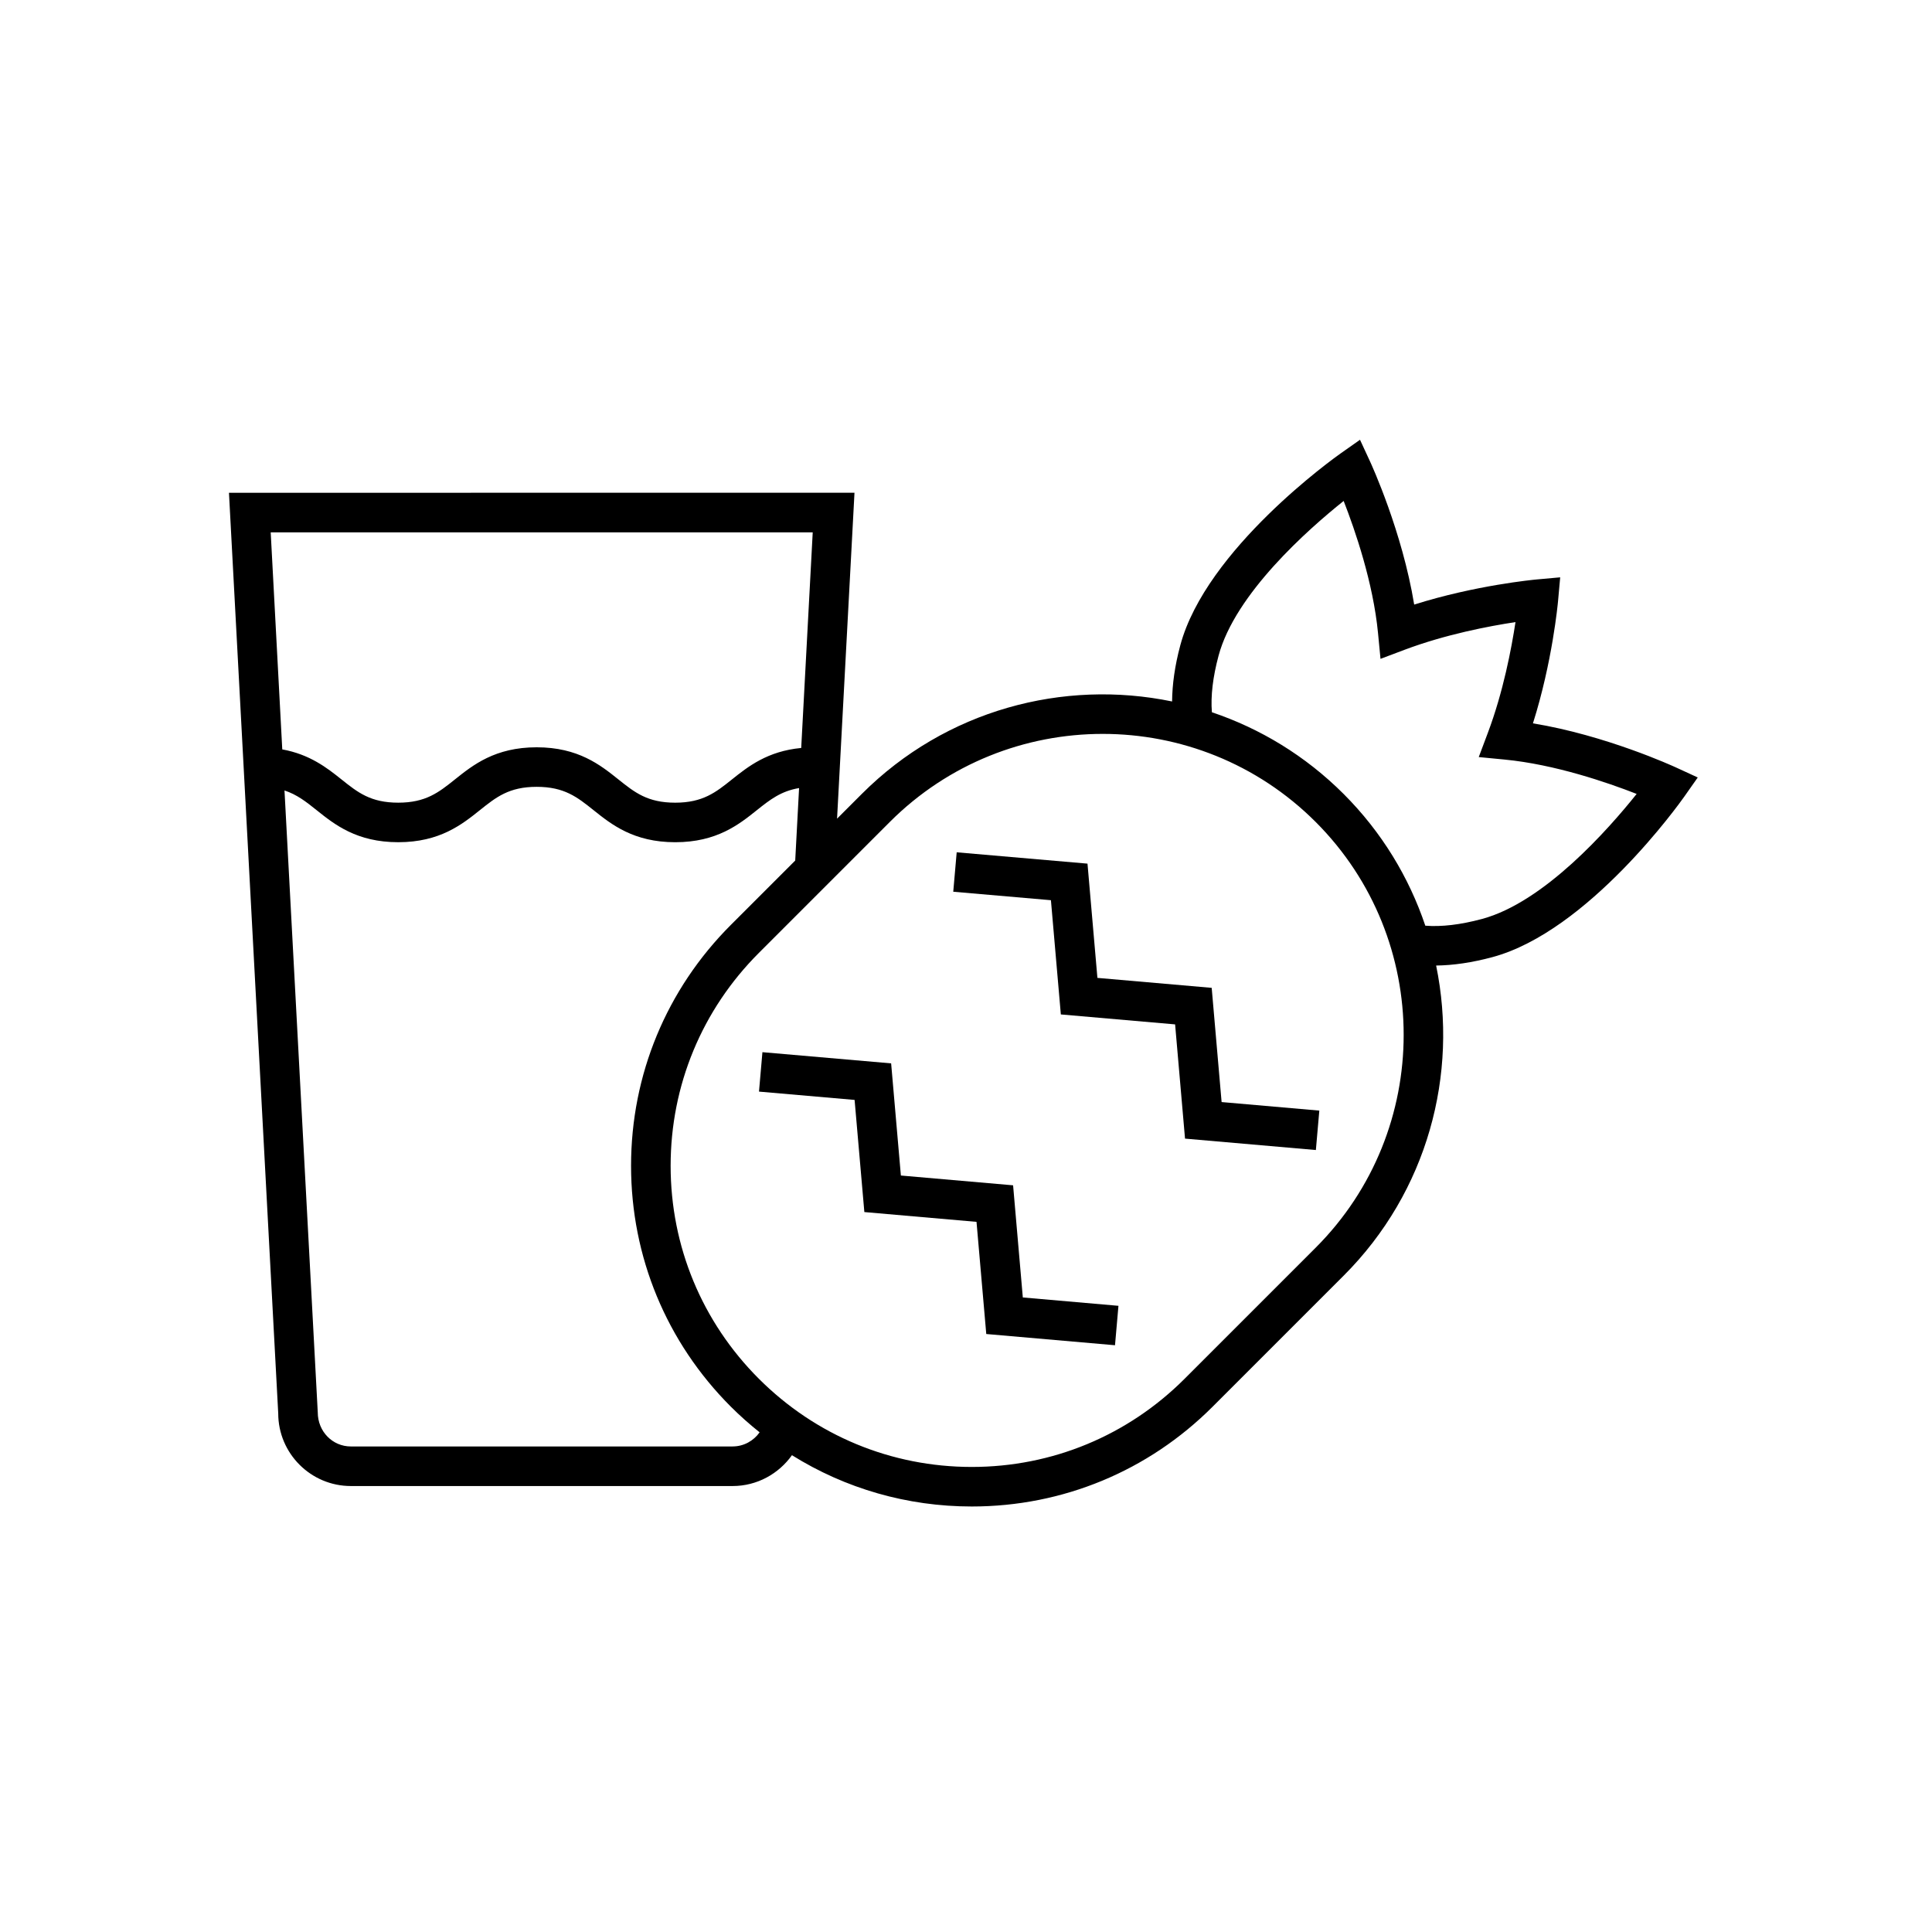 <?xml version="1.0" encoding="UTF-8"?>
<!-- Uploaded to: SVG Find, www.svgrepo.com, Generator: SVG Find Mixer Tools -->
<svg fill="#000000" width="800px" height="800px" version="1.1" viewBox="144 144 512 512" xmlns="http://www.w3.org/2000/svg">
 <g>
  <path d="m588.21 347.41c-0.832-0.383-18.652-8.551-37.965-11.715 5.152-16.27 6.59-31.699 6.656-32.43l0.566-6.266-6.262 0.566c-0.73 0.07-16.156 1.516-32.43 6.656-3.16-19.309-11.328-37.133-11.715-37.965l-2.644-5.711-5.144 3.621c-1.449 1.023-35.648 25.359-42.484 50.863-1.441 5.371-2.129 10.316-2.172 14.867-28.785-5.949-59.934 2.203-82.223 24.496l-6.562 6.562 4.617-86.371-165.77 0.008 13.055 243.97c0 10.617 8.637 19.254 19.254 19.254h101.16c6.516 0 12.246-3.273 15.727-8.172 14.164 8.84 30.535 13.59 47.648 13.594h0.004c24.109 0 46.781-9.395 63.828-26.445l34.723-34.723c22.285-22.281 30.438-53.41 24.512-82.191 4.543-0.051 9.492-0.777 14.855-2.211 25.508-6.832 49.836-41.035 50.859-42.484l3.617-5.144zm-372.47-62.324h143.64l-3.051 57.133c-8.914 0.836-14.09 4.93-18.316 8.309-4.324 3.457-7.742 6.191-15.082 6.191-7.344 0-10.754-2.731-15.082-6.191-4.731-3.781-10.613-8.488-21.629-8.488-11.008 0-16.891 4.707-21.621 8.488-4.32 3.453-7.734 6.188-15.066 6.188-7.336 0-10.75-2.731-15.074-6.188-3.785-3.027-8.355-6.606-15.656-7.93zm122.4 242.24h-101.16c-4.832 0-8.762-3.93-8.77-9.043l-8.816-164.8c3.316 1.09 5.738 2.996 8.52 5.223 4.727 3.785 10.609 8.488 21.625 8.488 11.016 0 16.895-4.707 21.625-8.488 4.32-3.453 7.734-6.188 15.062-6.188 7.34 0 10.754 2.731 15.082 6.191 4.731 3.781 10.613 8.488 21.633 8.488 11.016 0 16.898-4.707 21.629-8.488 3.477-2.781 6.394-5.059 11.195-5.863l-1.023 19.207-17.059 17.059c-17.055 17.055-26.445 39.723-26.445 63.84 0.004 24.113 9.395 46.781 26.445 63.832 2.426 2.426 4.984 4.684 7.625 6.797-1.594 2.258-4.207 3.742-7.168 3.742zm154.52-52.664-34.723 34.723c-15.074 15.07-35.102 23.371-56.414 23.371-21.312-0.004-41.348-8.305-56.422-23.379-15.07-15.07-23.371-35.105-23.375-56.414 0-21.312 8.301-41.348 23.375-56.422l34.719-34.723c15.555-15.555 35.984-23.328 56.414-23.328 20.43 0 40.867 7.781 56.426 23.332 31.105 31.113 31.105 81.73 0 112.84zm44.059-87.121c-5.719 1.531-10.715 2.113-14.996 1.777-4.297-12.762-11.5-24.762-21.648-34.91-10.156-10.152-22.148-17.359-34.91-21.656-0.344-4.277 0.238-9.277 1.77-14.996 4.398-16.41 23.703-33.453 33.148-41 3.023 7.727 7.824 21.66 9.109 35.027l0.656 6.82 6.414-2.418c10.824-4.07 22.363-6.266 29.359-7.324-1.059 6.984-3.246 18.512-7.328 29.355l-2.41 6.414 6.816 0.656c13.363 1.285 27.305 6.086 35.031 9.109-7.539 9.441-24.566 28.738-41.012 33.145z"/>
  <path d="m465.11 405.79-30.285-2.641-2.629-30.277-34.664-3.004-0.91 10.449 25.883 2.246 2.629 30.273 30.281 2.637 2.629 30.273 34.676 3.023 0.914-10.449-25.895-2.262z"/>
  <path d="m412.48 458.12-29.738-2.594-2.582-29.723-34.109-2.965-0.91 10.449 25.336 2.203 2.586 29.719 29.723 2.594 2.586 29.723 34.117 2.977 0.914-10.449-25.344-2.215z"/>
 </g>
</svg>